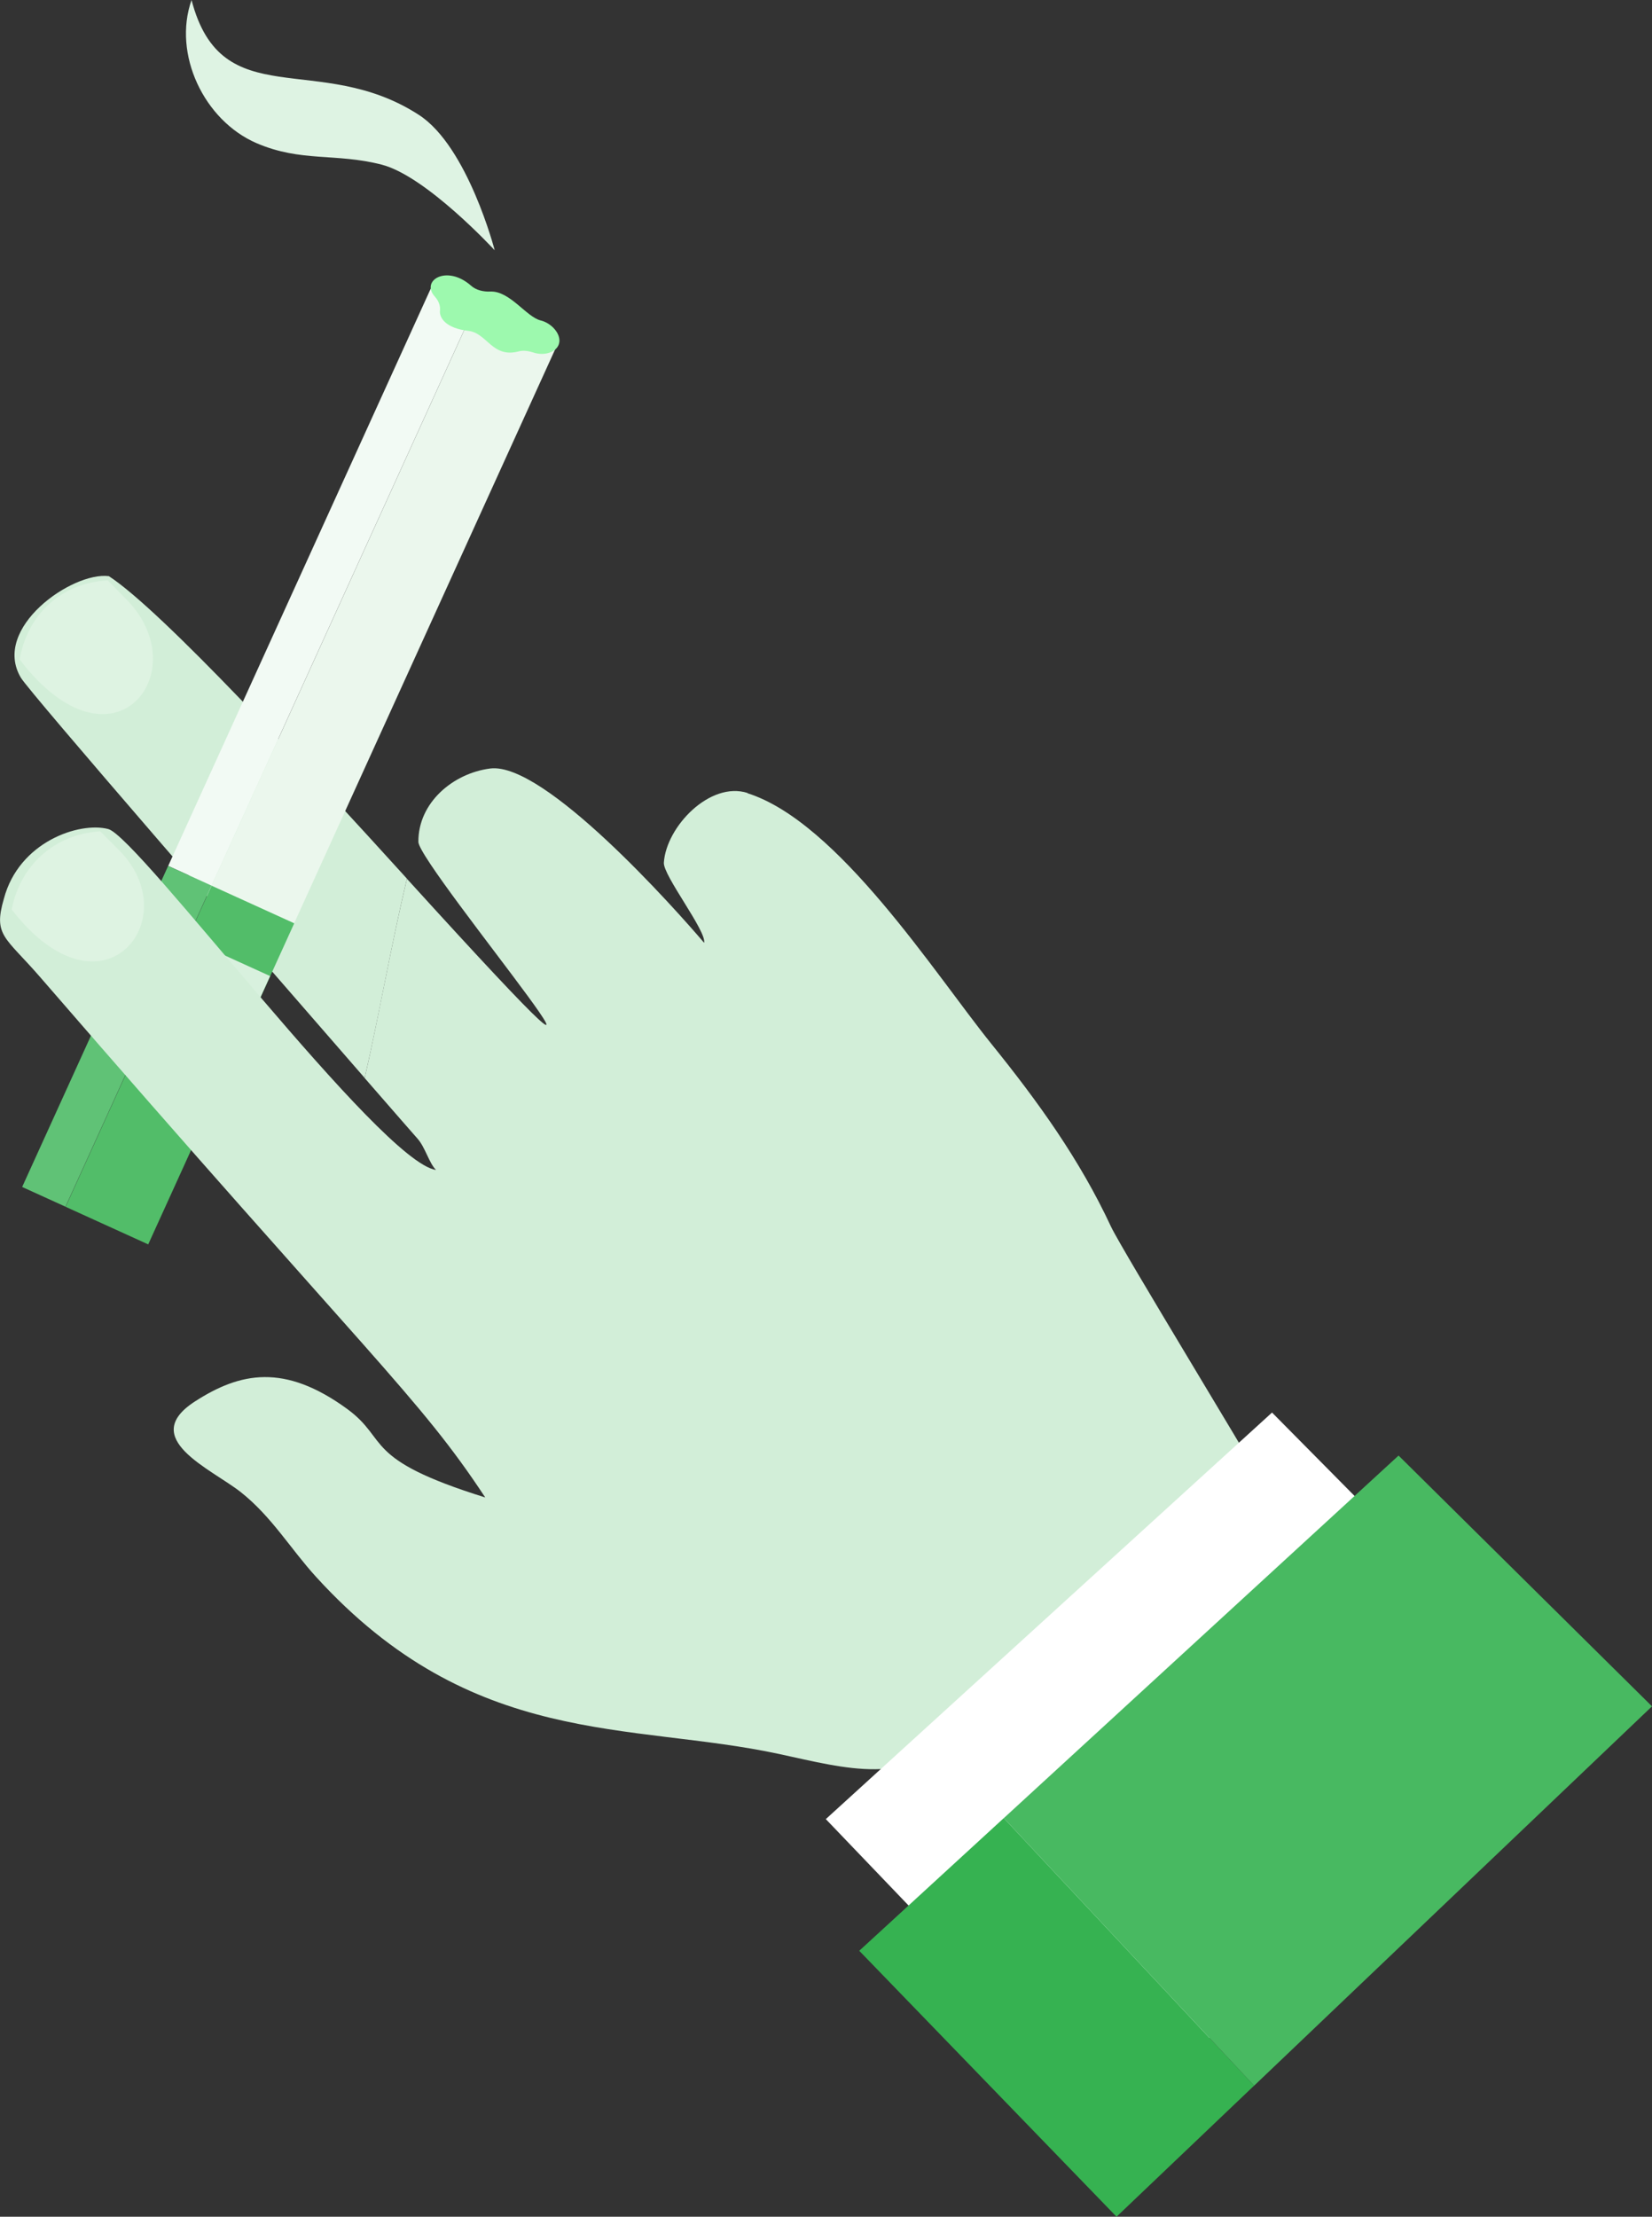 <?xml version="1.0" encoding="UTF-8"?>
<svg id="Calque_2" data-name="Calque 2" xmlns="http://www.w3.org/2000/svg" viewBox="0 0 132.91 178.29">
  <rect x="0" y="0" width="132.91" height="178.29" fill="#333333" stroke="none"/>
  <defs>
    <style>
      .cls-1 {
        fill: #60c276;
      }

      .cls-1, .cls-2, .cls-3, .cls-4, .cls-5, .cls-6, .cls-7, .cls-8, .cls-9, .cls-10, .cls-11, .cls-12, .cls-13 {
        stroke-width: 0px;
      }

      .cls-2 {
        fill: #ebf7ed;
      }

      .cls-3 {
        fill: #48b961;
      }

      .cls-4 {
        fill: #f2faf4;
      }

      .cls-5 {
        fill: #def3e2;
      }

      .cls-6 {
        fill: #d2eed8;
      }

      .cls-7 {
        fill: #e2f4e6;
      }

      .cls-8 {
        fill: #d8f1de;
      }

      .cls-9 {
        fill: #9df9ae;
      }

      .cls-10 {
        fill: #def3e3;
      }

      .cls-11 {
        fill: #52bd69;
      }

      .cls-12 {
        fill: #fff;
      }

      .cls-13 {
        fill: #36b251;
      }
    </style>
  </defs>
  <g id="_1" data-name="1">
    <g id="_8" data-name="8">
      <g>
        <g>
          <path class="cls-6" d="M8.76,46.34c-2.94-.38-9.46,4.17-7.08,8.17.71,1.19,19.13,22.4,27.66,32.19,1.19-5.18,2.12-10.66,3.4-16.03-8.04-8.85-19.71-21.55-23.98-24.33Z"/>
          <path class="cls-5" d="M1.58,53.04c.64-3.63,3.34-6.16,7.09-6.36l1.52,1.55c5.7,5.8-1.13,14.6-8.61,4.81Z"/>
        </g>
        <g>
          <g>
            <rect class="cls-4" x=".23" y="45.15" width="51.35" height="3.83" transform="translate(-27.66 51.16) rotate(-65.54)"/>
            <rect class="cls-2" x="5.3" y="45.72" width="51.35" height="7.3" transform="translate(-26.79 57.13) rotate(-65.54)"/>
            <rect class="cls-1" x="-4.78" y="81.43" width="28.37" height="3.83" transform="translate(-70.36 57.4) rotate(-65.54)"/>
            <rect class="cls-11" x=".29" y="82.01" width="28.37" height="7.3" transform="translate(-69.49 63.37) rotate(-65.54)"/>
            <rect class="cls-8" x="15.87" y="74.98" width="3.59" height="7.3" transform="translate(-61.22 62.15) rotate(-65.54)"/>
            <rect class="cls-7" x="10.81" y="74.41" width="3.59" height="3.83" transform="translate(-62.09 56.21) rotate(-65.55)"/>
            <path class="cls-9" d="M41.74,28.26c.38-.1.8-.03,1.2.1.84.28,1.86-.02,2.04-.74.19-.75-.61-1.64-1.49-1.85-1.14-.28-2.48-2.39-4.04-2.32-.55.02-1.14-.1-1.56-.48-1.96-1.72-4.08-.4-2.9.89.29.32.45.73.41,1.1-.08.61.49,1.45,2.28,1.65,1.52.17,1.91,2.22,4.06,1.65Z"/>
          </g>
          <path class="cls-10" d="M15.41,0c-1.53,4.35,1,9.68,5.22,11.51,3.6,1.55,6.36.78,10.07,1.73,3.6.92,9.1,6.89,9.1,6.89,0,0-2.16-8.34-6.1-10.89-8.05-5.21-15.86.09-18.29-9.24Z"/>
        </g>
        <g>
          <path class="cls-6" d="M60.15,63.78c-3.03-.97-6.55,2.71-6.74,5.6-.07,1.03,3.45,5.52,3.24,6.45-2.34-2.75-12.86-14.57-17.21-14.02-2.98.38-5.8,2.74-5.78,5.9.01,1.95,23.78,30.15-.92,2.97-1.28,5.36-2.22,10.85-3.4,16.03,2.46,2.83,4.1,4.7,4.25,4.87.62.69.93,1.97,1.49,2.52-4.51-.66-23.94-26.77-26.37-27.42-2.32-.61-7.19,1.02-8.4,5.61-.86,2.95.09,3.05,2.86,6.23,26.82,30.97,30.48,33.75,35.87,41.92-9.98-3.11-7.68-4.61-11.11-7.12-5.05-3.68-8.61-2.95-12.25-.6-4.6,2.97,1.32,5.42,3.69,7.29,2.5,1.98,3.99,4.55,6.07,6.83,12.6,13.81,25.22,11.65,37.23,14.23,5.56,1.2,10.21,2.61,14.78-1.61,5.02-4.64,10.79-8.39,15.93-12.93,2.48-2.19,1.36-2.76,3.84-4.96,0,0,2.45-2.16,2.45-2.16.45-.39.91-.71,1.28-1.16.08-.1-10.7-17.75-11.56-19.58-2.52-5.41-5.87-10.06-9.66-14.75-4.52-5.61-12.3-17.81-19.59-20.12Z"/>
          <path class="cls-5" d="M.94,73.15c.69-3.54,3.4-6.04,7.12-6.29l1.49,1.49c5.58,5.54-1.33,14.21-8.61,4.8Z"/>
        </g>
      </g>
      <polygon class="cls-12" points="102.34 113.61 75.98 137.62 66.44 146.31 90.01 170.91 99.03 162.25 125.42 136.93 102.34 113.61"/>
      <polygon class="cls-13" points="80.67 146.31 69.13 156.9 89.83 178.29 100.81 167.83 100.9 167.75 80.76 146.23 80.67 146.31"/>
      <polygon class="cls-3" points="112.52 117.07 80.76 146.23 100.9 167.75 132.91 137.24 112.52 117.07"/>
    </g>
  </g>
</svg>